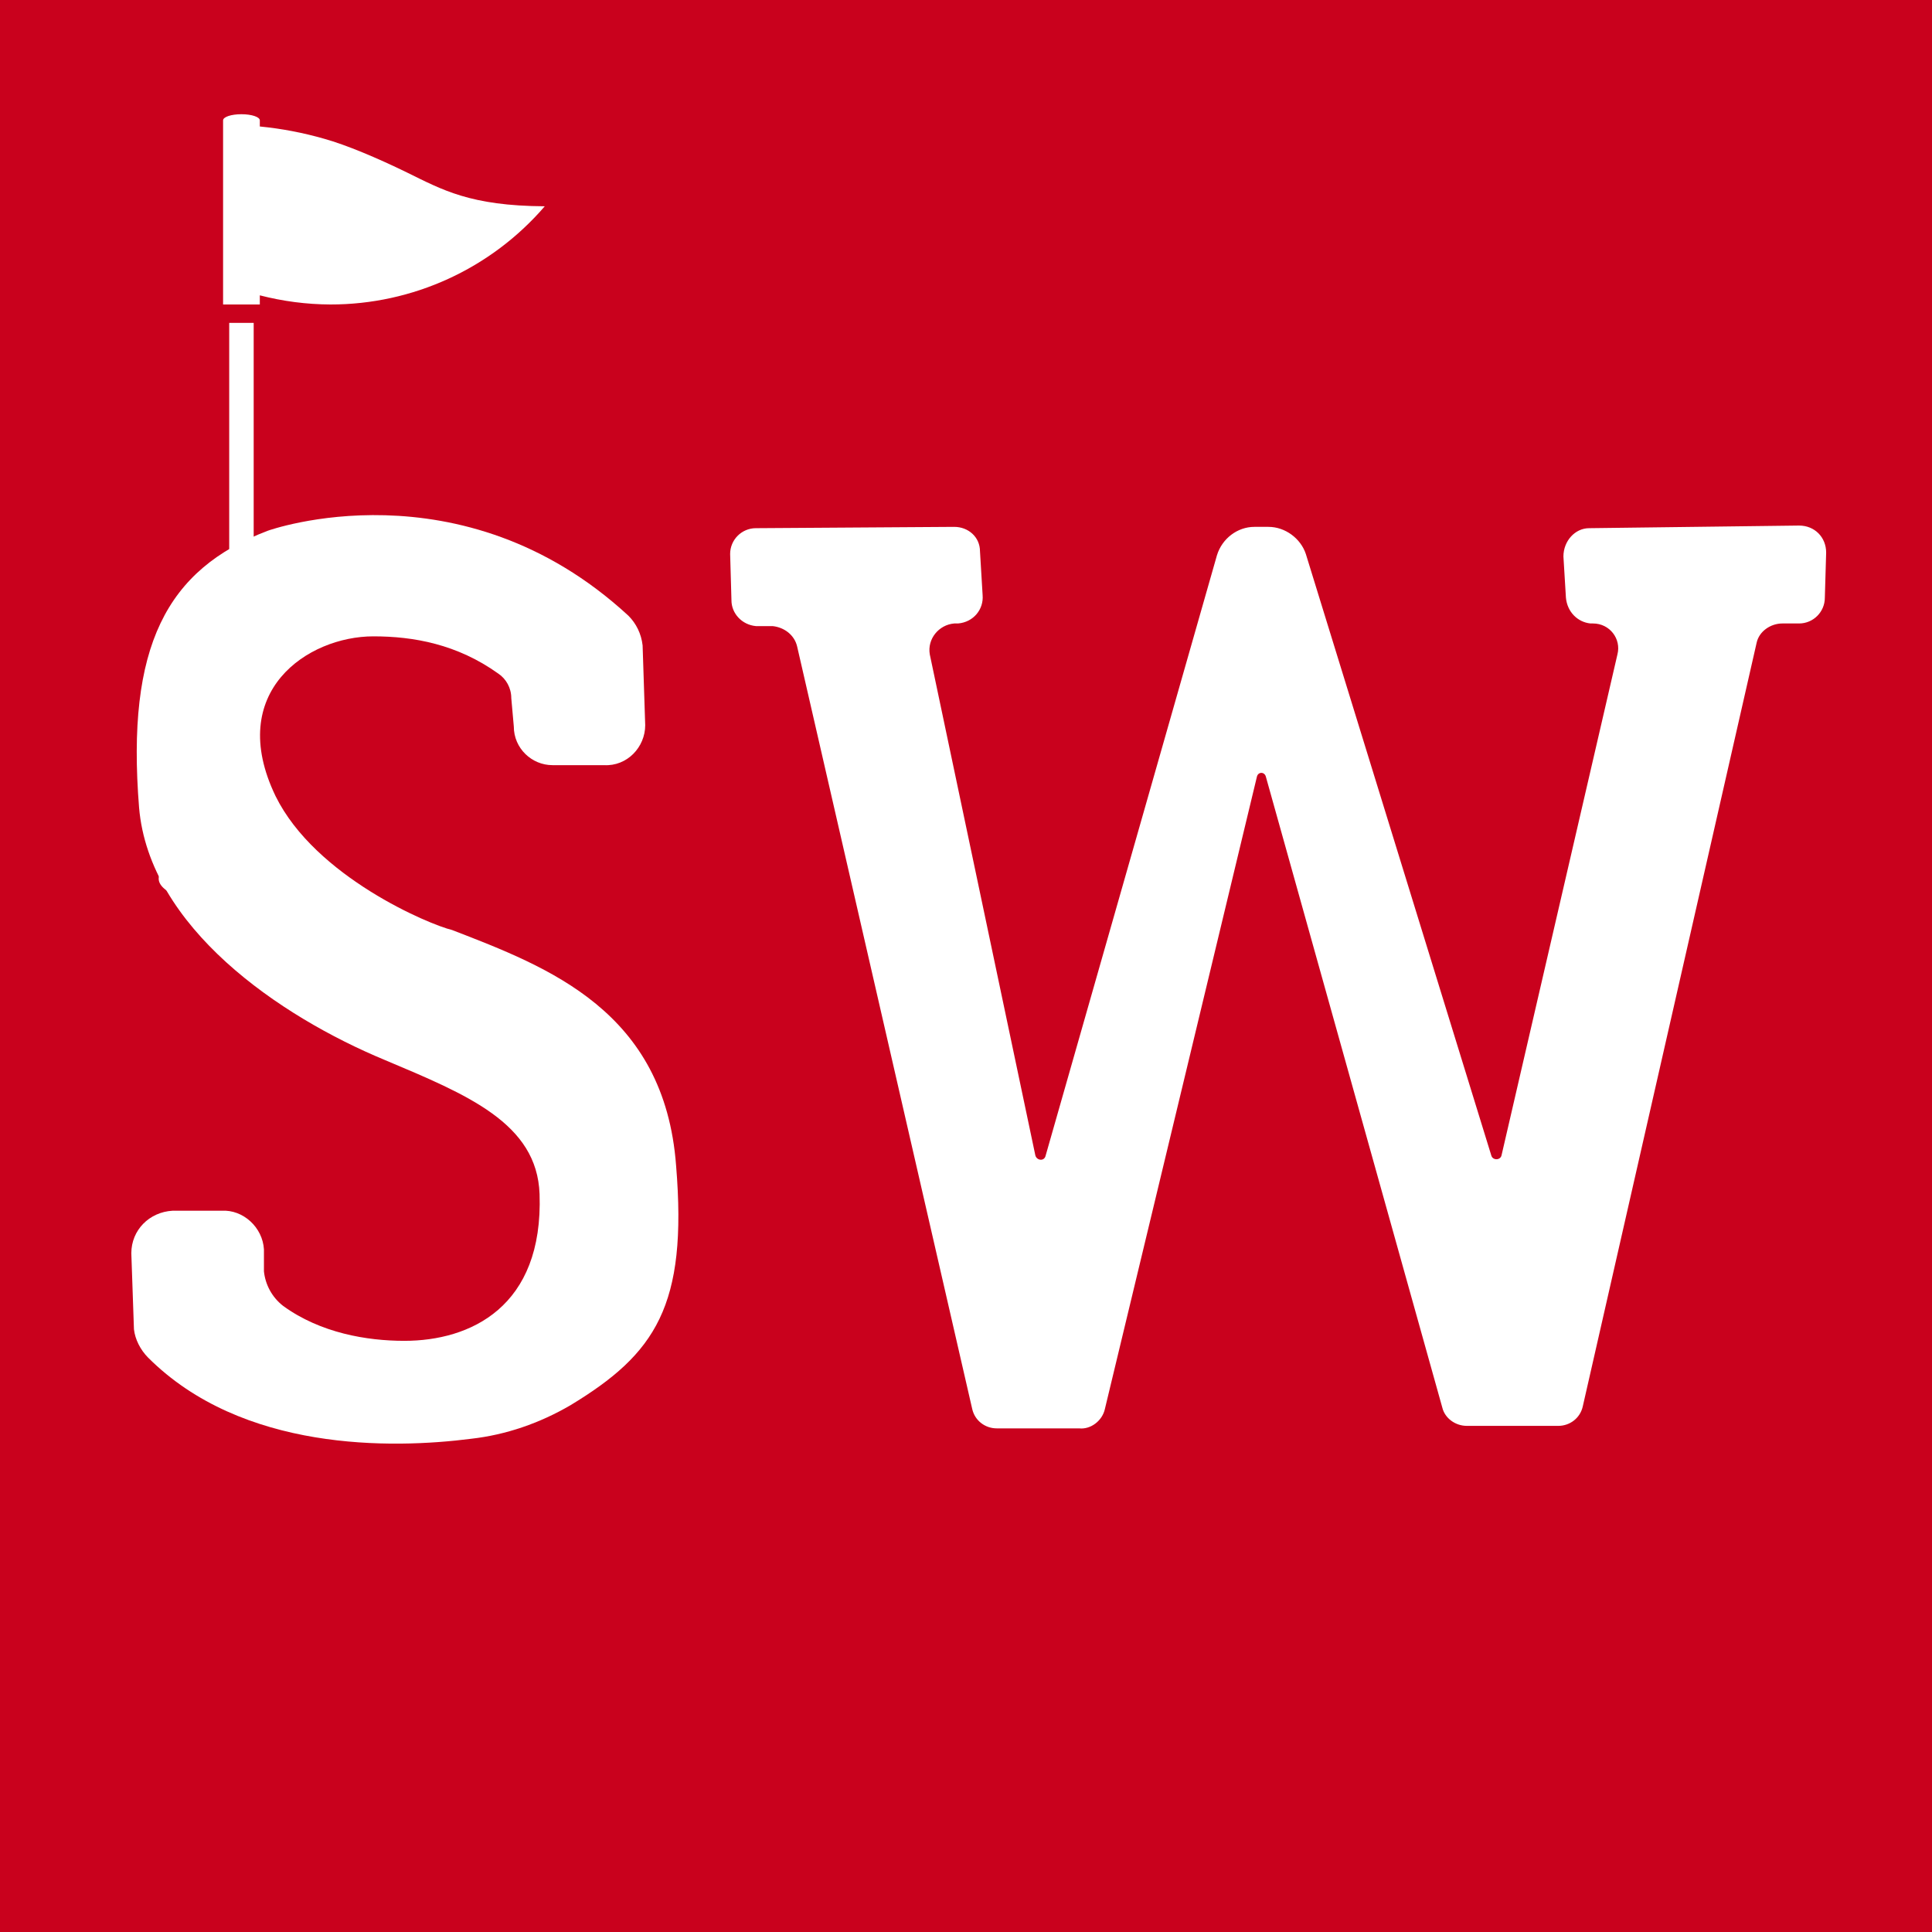 <svg xmlns="http://www.w3.org/2000/svg" xmlns:xlink="http://www.w3.org/1999/xlink" width="100" zoomAndPan="magnify" viewBox="0 0 75 75" height="100" preserveAspectRatio="xMidYMid meet" version="1.0"><defs><g/><clipPath id="68a299a5e3"><path d="M 6.156 4.434 L 21.156 4.434 L 21.156 35.184 L 6.156 35.184 Z M 6.156 4.434 " clip-rule="nonzero"/></clipPath></defs><rect x="-7.5" width="90" fill="#ffffff" y="-7.5" height="90" fill-opacity="1"/><rect x="-7.5" width="90" fill="#ffffff" y="-7.5" height="90" fill-opacity="1"/><rect x="-7.5" width="90" fill="#c9011d" y="-7.5" height="90" fill-opacity="1"/><g fill="#ffffff" fill-opacity="1"><g transform="translate(3.598, 55.5)"><g><path d="M 22.648 -10.25 C 22.199 -16.25 17.699 -17.949 13.949 -19.398 C 13.098 -19.598 8.648 -21.449 7.098 -24.598 C 5.148 -28.648 8.348 -30.797 10.898 -30.797 C 12.449 -30.797 14.148 -30.496 15.75 -29.348 C 16.047 -29.148 16.25 -28.797 16.25 -28.398 L 16.348 -27.297 C 16.348 -26.449 17.047 -25.797 17.848 -25.797 L 19.848 -25.797 C 20.746 -25.746 21.449 -26.496 21.449 -27.348 L 21.348 -30.445 C 21.297 -30.898 21.098 -31.297 20.797 -31.598 C 14.297 -37.598 6.801 -34.898 6.801 -34.898 C 2.852 -33.398 1.301 -30.398 1.801 -24.148 C 2.199 -19.5 7.25 -16.047 11.348 -14.348 C 14.547 -13 17.25 -11.898 17.348 -9.148 C 17.5 -4.75 14.648 -3.449 12.098 -3.449 C 10.648 -3.449 8.848 -3.75 7.398 -4.801 C 6.949 -5.148 6.699 -5.648 6.648 -6.148 L 6.648 -7 C 6.598 -7.848 5.848 -8.551 5 -8.5 L 3.102 -8.5 C 2.199 -8.449 1.5 -7.75 1.5 -6.848 L 1.602 -3.898 C 1.648 -3.5 1.852 -3.102 2.148 -2.801 C 5.801 0.852 11.598 0.75 14.699 0.352 C 16.047 0.199 17.348 -0.25 18.547 -0.949 C 21.848 -2.949 23.098 -4.801 22.648 -10.25 Z M 22.648 -10.25 "/></g></g></g><g fill="#ffffff" fill-opacity="1"><g transform="translate(27.844, 55.5)"><g><path d="M 22.848 -33.996 C 22.648 -34.598 22.047 -35.047 21.398 -35.047 L 20.848 -35.047 C 20.199 -35.047 19.598 -34.598 19.398 -33.945 L 12.75 -10.648 C 12.699 -10.398 12.398 -10.449 12.348 -10.648 L 8.25 -30.098 C 8.148 -30.695 8.598 -31.246 9.199 -31.297 L 9.348 -31.297 C 9.949 -31.348 10.348 -31.848 10.301 -32.398 L 10.199 -34.098 C 10.199 -34.648 9.75 -35.047 9.199 -35.047 L 1.5 -34.996 C 0.949 -34.996 0.5 -34.547 0.5 -33.996 L 0.551 -32.195 C 0.551 -31.695 0.949 -31.246 1.5 -31.195 L 2.148 -31.195 C 2.602 -31.148 3 -30.848 3.102 -30.398 L 9.898 -0.801 C 10 -0.352 10.398 -0.051 10.848 -0.051 L 14.047 -0.051 C 14.5 0 14.949 -0.352 15.047 -0.801 L 20.949 -25.348 C 20.996 -25.547 21.246 -25.547 21.297 -25.348 L 28.148 -0.852 C 28.246 -0.449 28.648 -0.148 29.098 -0.148 L 32.648 -0.148 C 33.098 -0.148 33.496 -0.449 33.598 -0.898 L 40.348 -30.547 C 40.445 -30.996 40.895 -31.297 41.348 -31.297 L 41.996 -31.297 C 42.547 -31.297 42.996 -31.746 42.996 -32.297 L 43.047 -34.047 C 43.047 -34.648 42.598 -35.098 41.996 -35.098 L 33.848 -34.996 C 33.297 -34.996 32.848 -34.496 32.848 -33.898 L 32.945 -32.297 C 32.996 -31.746 33.398 -31.348 33.898 -31.297 L 33.996 -31.297 C 34.648 -31.297 35.098 -30.695 34.945 -30.098 L 30.445 -10.648 C 30.398 -10.449 30.098 -10.449 30.047 -10.648 Z M 22.848 -33.996 "/></g></g></g><g clip-path="url(#68a299a5e3)"><path fill="#ffffff" d="M 12.824 11.82 C 11.898 11.816 10.98 11.695 10.086 11.465 L 10.086 11.82 L 8.66 11.82 L 8.66 4.672 C 8.66 4.539 8.977 4.434 9.371 4.434 C 9.766 4.434 10.086 4.539 10.086 4.672 L 10.086 4.91 C 10.93 4.992 11.766 5.152 12.586 5.387 C 13.441 5.625 14.637 6.129 15.797 6.695 C 17.168 7.367 18.25 7.992 21.148 8.008 C 19.059 10.434 16.02 11.824 12.824 11.82 Z M 8.898 12.535 L 9.848 12.535 L 9.848 35.168 C 9.691 35.176 9.535 35.184 9.371 35.184 C 7.598 35.184 6.16 34.703 6.16 34.109 C 6.16 33.57 7.348 33.125 8.898 33.047 Z M 12.586 34.109 C 12.586 34.59 11.633 35 10.324 35.133 L 10.324 33.086 C 11.633 33.219 12.586 33.629 12.586 34.109 Z M 12.586 34.109 " fill-opacity="1" fill-rule="evenodd"/></g></svg>